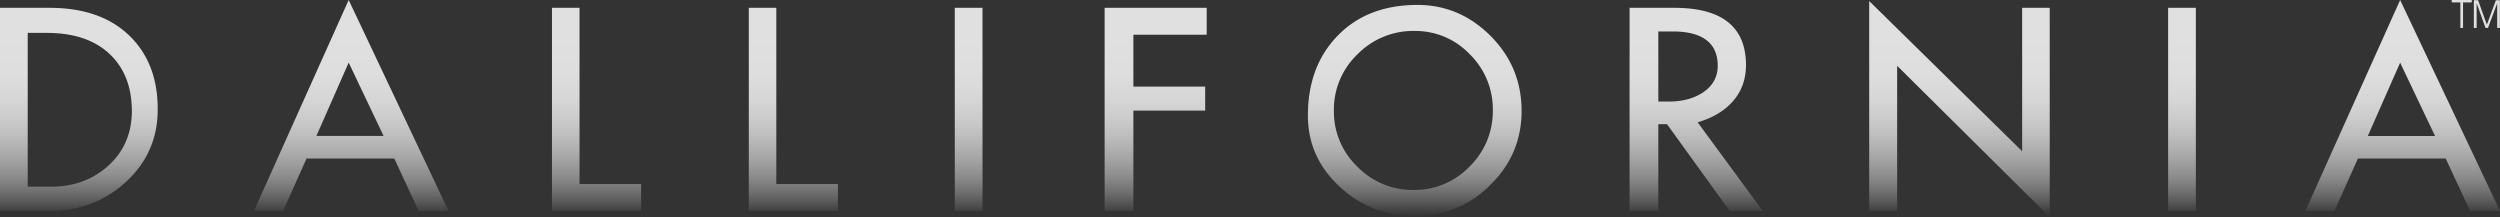 <svg xmlns="http://www.w3.org/2000/svg" xmlns:xlink="http://www.w3.org/1999/xlink" viewBox="0 0 1520 131.97"><rect x="0" y="0" width="1520" height="131.97" fill="#333333" stroke="none"/><defs><style>.cls-1{fill:url(#linear-gradient);}</style><linearGradient id="linear-gradient" x1="760" y1="131.97" x2="760" gradientUnits="userSpaceOnUse"><stop offset="0" stop-color="#efeff1" stop-opacity="0"/><stop offset="0.03" stop-color="#eeeef0" stop-opacity="0.08"/><stop offset="0.1" stop-color="#ebebec" stop-opacity="0.29"/><stop offset="0.18" stop-color="#e8e8e9" stop-opacity="0.48"/><stop offset="0.27" stop-color="#e5e5e6" stop-opacity="0.64"/><stop offset="0.36" stop-color="#e3e3e4" stop-opacity="0.77"/><stop offset="0.45" stop-color="#e2e2e2" stop-opacity="0.87"/><stop offset="0.55" stop-color="#e1e1e1" stop-opacity="0.94"/><stop offset="0.67" stop-color="#e0e0e0" stop-opacity="0.99"/><stop offset="0.83" stop-color="#e0e0e0"/></linearGradient></defs><title>Asset 4</title><g id="Layer_2" data-name="Layer 2"><g id="content"><path class="cls-1" d="M95.88,66.92q-.1,26-19.29,43.65T30.1,128.26H0V4.76H30.1q31.95,0,49.54,17.89Q96.1,39.39,95.88,66.92ZM80.15,66Q79.64,45.1,66.7,32.89,53.07,20,28.44,20H16.85v93.51H30.41q20.88.19,35.17-12.52Q80.67,87.5,80.15,66Zm192.58,62.27h-18.2L239.74,96.4H186.37L172.1,128.26H154.41L212,0ZM233.22,82.64,212,38.06,192.37,82.64Zm156.59,45.62H335.6V4.76h16.76V111.91h37.45Zm119.65,0H455.27V4.76H472V111.91h37.45Zm87.91,0H580.51V4.76h16.86ZM733.67,21.1H689.1V52.64h43.65V67.23H689.1v61H671.61V4.76h62.06ZM925.12,67.53q0,26.39-19.19,45.11a63.4,63.4,0,0,1-45.88,18.71,64.74,64.74,0,0,1-45-17.37Q795.21,96,795.2,70.23q0-29.79,17.9-48.31Q831.31,3,861.82,3q25.63,0,44.48,18.88T925.12,67.53ZM907.64,67a46.75,46.75,0,0,0-14-34A45.64,45.64,0,0,0,860,18.82,47.38,47.38,0,0,0,825.36,33,46.47,46.47,0,0,0,811,67.33a46.29,46.29,0,0,0,14.26,34,46.76,46.76,0,0,0,34.14,14.17,46.26,46.26,0,0,0,34.33-14.48A46.9,46.9,0,0,0,907.64,67Zm164.13,61.24h-20.16L1013.54,75.5h-5.28v52.76H990.78V4.76H1018q42.74,0,43.55,33.61.32,13.34-7.44,22.6t-21.94,13.39Zm-27.4-89.21q-.73-19.92-27.55-19.92h-8.56V61.74h6.51q12.15,0,20.52-5.46Q1044.77,50,1044.37,39.05ZM1246.24,132,1153.47,40v88.24h-17V.62l93,91.33V4.76h16.75Zm88.84-3.71h-16.86V4.76h16.86Zm184.92,0h-18.19L1487,96.4h-53.38l-14.28,31.86h-17.68L1459.29,0Zm-39.5-45.62-21.21-44.58-19.65,44.58Zm22.34-81.2h-5.31V17h-1.63V1.44h-5.26V0h12.2ZM1519.93,17h-1.64V2l-5.6,15h-1.49l-5.4-15.07V17h-1.7V.13h2.6L1512,15,1517.5.16h2.43Z"/></g></g></svg>